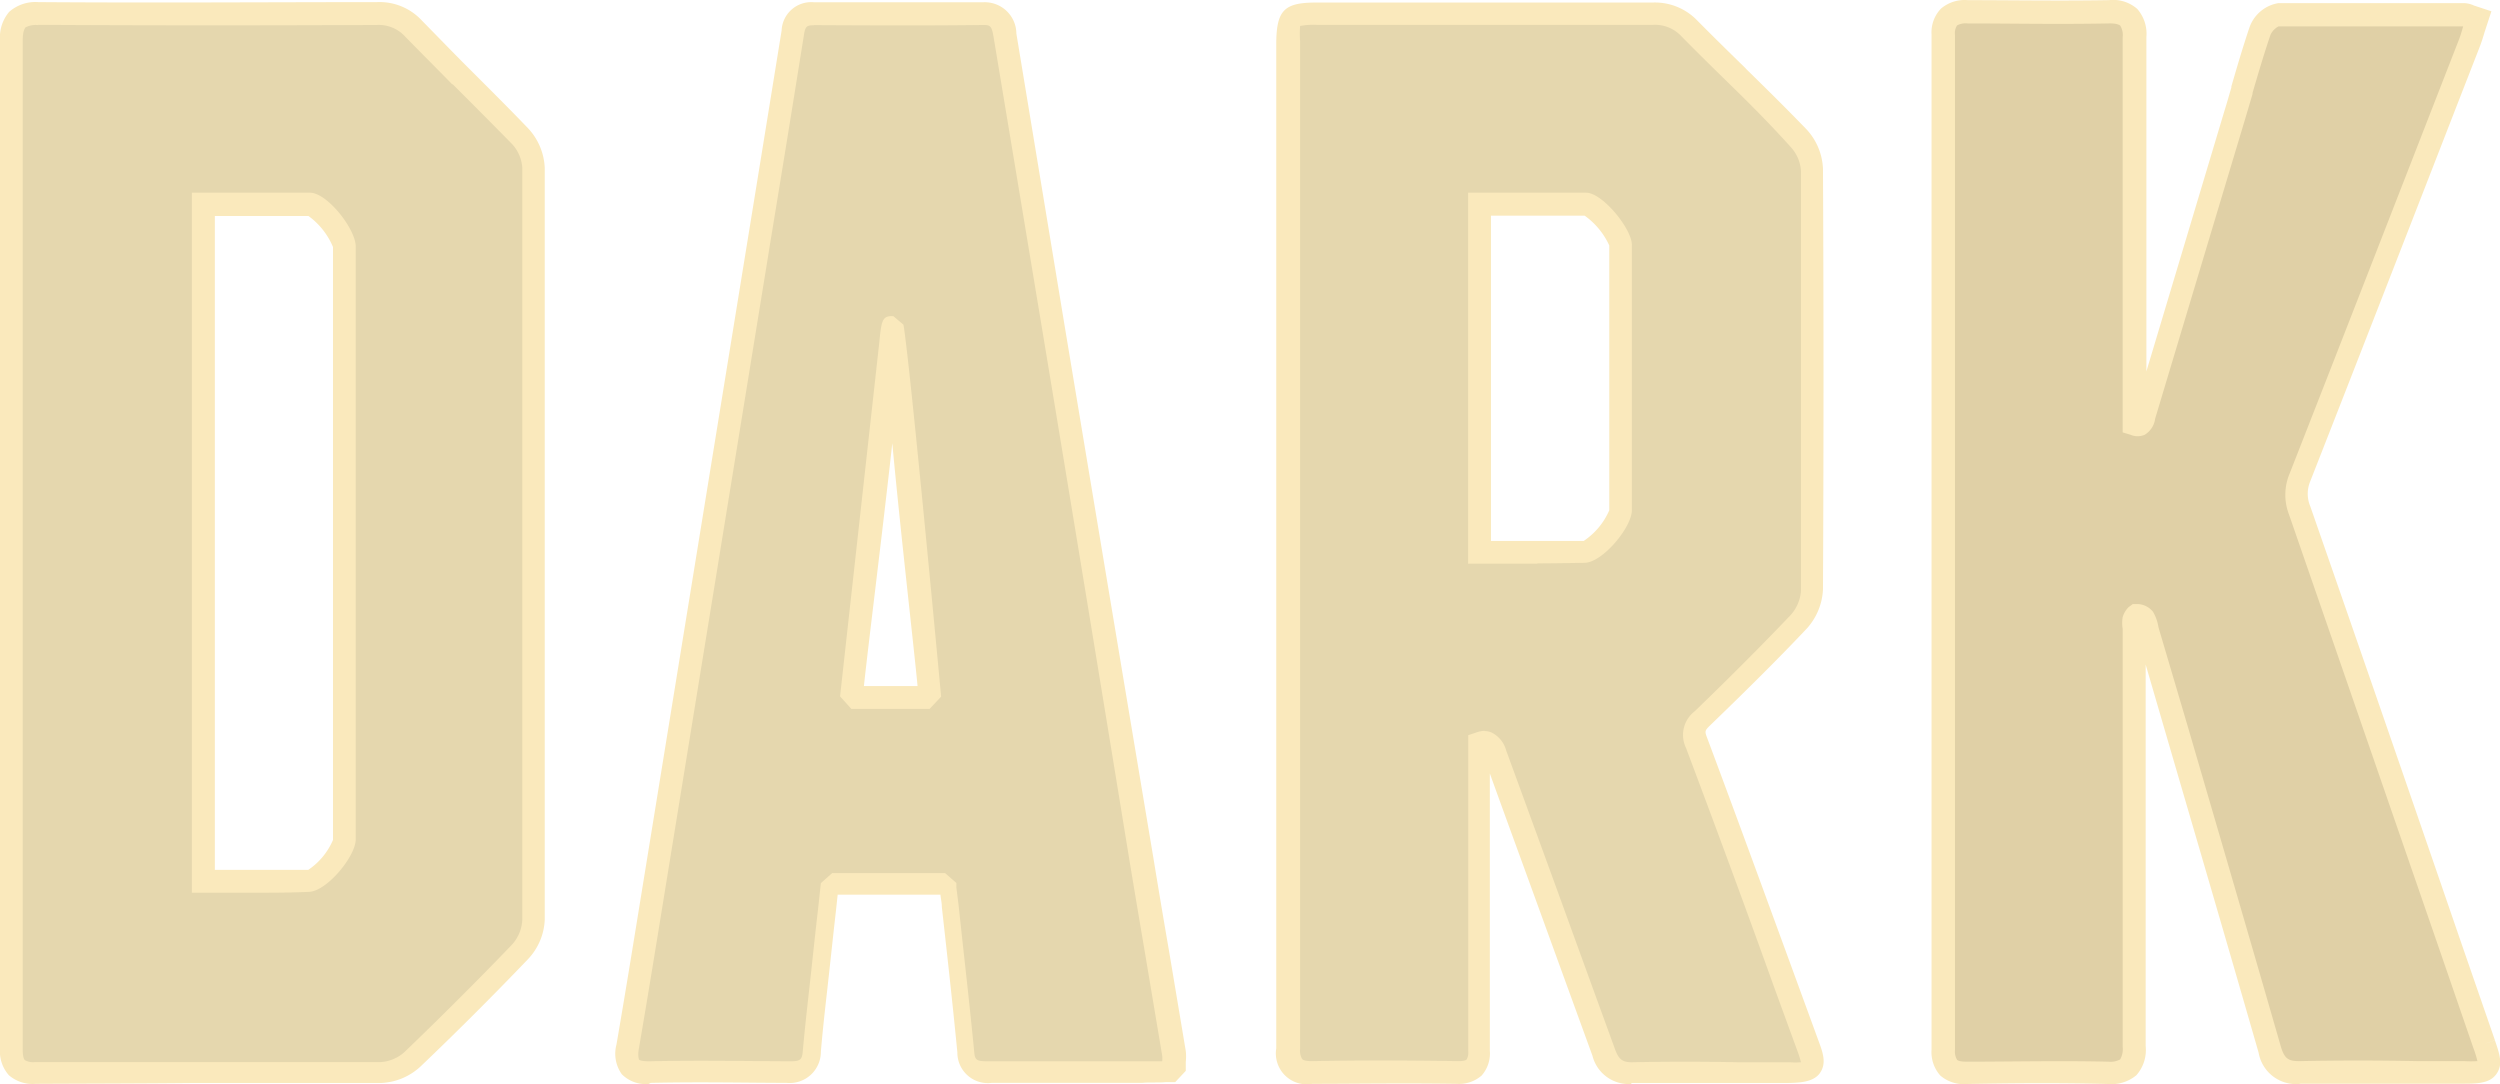 <?xml version="1.0" encoding="UTF-8"?>
<svg xmlns="http://www.w3.org/2000/svg" viewBox="0 0 177.1 76.79">
  <title>Dark logo</title>
  <g id="Layer_2" data-name="Layer 2">
    <g id="Layer_1-2" data-name="Layer 1">
      <path d="M127.38,44a3.52,3.52,0,0,0,1-2.23c.06-9.86.06-19.89,0-29.79a3.52,3.52,0,0,0-.94-2.24c-1.42-1.47-2.9-2.92-4.33-4.33-1.13-1.11-2.26-2.22-3.37-3.35A3.38,3.38,0,0,0,117.1,1h0c-6,0-12,0-18,0H93.25c-1.85,0-2,.15-2,2V60c0,4.67,0,9.5,0,14.25a1.75,1.75,0,0,0,.38,1.34A1.87,1.87,0,0,0,93,76c3-.06,6.25-.06,10.26,0a1.62,1.62,0,0,0,1.19-.35,1.55,1.55,0,0,0,.35-1.17c0-2.36,0-4.76,0-7.08V52.66a.91.91,0,0,1,.64,0c.2.08.35.32.53.8q1.81,5.05,3.67,10.09,2,5.49,4,11a1.86,1.86,0,0,0,2,1.48h.08c2.59,0,5.23,0,7.79,0h3.32c.81,0,1.27,0,1.5-.35s.09-.78-.19-1.54l-1.63-4.48c-2-5.59-4.15-11.37-6.26-17a1.32,1.32,0,0,1,.41-1.73C123.13,48.33,125.37,46.09,127.38,44ZM114.81,17.37v18.8c0,.83-1.82,2.9-2.57,2.91-1.82,0-3.61,0-5.5,0h-1.92V14.46h1.91c1.93,0,3.76,0,5.62,0C113,14.49,114.81,16.6,114.81,17.37Z" fill="#e5d7ae"></path>
      <path d="M36.85,9.67c-1.4-1.46-2.85-2.9-4.25-4.3C31.49,4.26,30.37,3.15,29.28,2A3.31,3.31,0,0,0,26.69,1h0c-7,0-15.41.05-24,0a2.09,2.09,0,0,0-1.5.41A1.94,1.94,0,0,0,.81,2.84c0,9.23,0,18.61,0,27.68V46.1c0,9.23,0,18.78,0,28.17A1.85,1.85,0,0,0,1.2,75.6,1.77,1.77,0,0,0,2.49,76h0q5.55,0,11.1,0c4.45,0,8.9,0,13.35,0A3.57,3.57,0,0,0,29.21,75c2.57-2.46,5.14-5,7.62-7.61a3.52,3.52,0,0,0,1-2.23c0-17.62,0-35.53,0-53.24A3.56,3.56,0,0,0,36.85,9.67ZM14.41,62.42v-48h1.92c1.92,0,3.74,0,5.6,0,.71,0,2.46,2.15,2.46,3q0,21,0,42c0,.86-1.78,2.9-2.54,2.92-1.82,0-3.6,0-5.5,0Z" fill="#e5d7ae"></path>
      <path d="M176,73.94l-2.35-6.81q-5.36-15.49-10.72-31a3.1,3.1,0,0,1,0-2.34c3.62-9.24,7.28-18.64,10.82-27.73L174.94,3c.12-.31.21-.62.31-1,0-.15.09-.3.14-.46l.09-.31-.3-.1L175,1.11a1.36,1.36,0,0,0-.44-.11h-1.74c-3.72,0-7.57,0-11.35,0a1.83,1.83,0,0,0-1.32,1.15c-.48,1.4-.9,2.83-1.3,4.22L158.32,8l-2.08,6.91q-2.15,7.19-4.3,14.35l0,.12c-.08.29-.16.57-.31.64a.62.62,0,0,1-.4,0V22.59c0-6.56,0-13.34,0-20a1.92,1.92,0,0,0-.4-1.4,1.81,1.81,0,0,0-1.4-.38c-3.54.07-7,0-10,0a1.83,1.83,0,0,0-1.33.36,1.68,1.68,0,0,0-.38,1.24c0,23.48,0,47.69,0,71.94a1.66,1.66,0,0,0,.38,1.25,1.75,1.75,0,0,0,1.31.36c3.16,0,6.56-.07,10,0a1.85,1.85,0,0,0,1.41-.39,1.94,1.94,0,0,0,.41-1.47c0-7.53,0-15.18,0-22.57V44.8c0-.1,0-.2,0-.3a1.89,1.89,0,0,1,0-.59.73.73,0,0,1,.18-.31.76.76,0,0,1,.46.19,2.28,2.28,0,0,1,.24.71l.09.35,1.89,6.44q3.36,11.52,6.71,23.06A1.89,1.89,0,0,0,162.86,76H163c2.76,0,5.56,0,8.27,0h3.34c.88,0,1.37,0,1.61-.34S176.26,74.8,176,73.94Z" fill="#e0d0a6"></path>
      <path d="M82,67.36c-.35-2.12-.71-4.25-1.07-6.37Q77.82,42.35,74.7,23.7,72.94,13.11,71.18,2.52C71.07,1.82,70.92,1,69.67,1h0c-4,.05-7.94,0-12,0a1.34,1.34,0,0,0-1.5,1.31c-.85,5.36-1.73,10.71-2.6,16.06L46.3,63c-.59,3.65-1.2,7.43-1.84,11.14a1.77,1.77,0,0,0,.2,1.43,1.62,1.62,0,0,0,1.28.41h.15c3.66-.09,7.27,0,10,0,1,0,1.55-.42,1.64-1.45.13-1.44.29-2.9.45-4.31l.14-1.27c.16-1.48.32-3,.49-4.45l.2-1.85h8L67,63c.06.44.11.86.15,1.28l.28,2.5c.28,2.56.57,5.2.82,7.8.11,1,.59,1.43,1.64,1.43,2.72,0,5.5,0,8.18,0h2.6c.61,0,1.2,0,1.84,0l.66,0v-.31c0-.12,0-.23,0-.33a2.73,2.73,0,0,0,0-.64C82.8,72.17,82.4,69.77,82,67.36Zm-16.33-18H60.5s2.71-26.27,2.71-26.2S65.66,49.4,65.66,49.4Z" fill="#e5d7ae"></path>
      <path d="M162.86,76.79A2.69,2.69,0,0,1,160,74.57c-2.18-7.58-4.4-15.15-6.61-22.72L152,47.08V51.9c0,7.28,0,14.81,0,22.21a2.7,2.7,0,0,1-.66,2.06,2.74,2.74,0,0,1-2,.62c-3.49-.09-6.86-.06-10,0a2.54,2.54,0,0,1-1.89-.6,2.49,2.49,0,0,1-.62-1.82c0-24.35,0-48.55,0-71.94A2.43,2.43,0,0,1,137.5.61a2.59,2.59,0,0,1,1.9-.6c3,0,6.47.06,10,0a2.59,2.59,0,0,1,2,.62,2.67,2.67,0,0,1,.65,2c0,6.81,0,13.82,0,20v3.68l5.54-18.49c.17-.54.32-1.08.48-1.62l0-.08c.4-1.37.81-2.78,1.28-4.17A2.62,2.62,0,0,1,161.41.22c3.67,0,7.4,0,11,0h2.1a1.79,1.79,0,0,1,.74.17l.18.06,1.06.35L176,2.3c-.09.31-.2.66-.33,1l-1.31,3.36c-3.5,9-7.12,18.3-10.7,27.43a2.29,2.29,0,0,0,0,1.78q5.39,15.49,10.72,31l2.36,6.82-.77.26.77-.25c.34,1,.59,1.7.1,2.39s-1.44.68-2.52.68h-3.09c-2.55,0-5.44,0-8.25,0Zm-11.77-34,.34,0a1.47,1.47,0,0,1,1.09.55,3.08,3.08,0,0,1,.36.95,2.66,2.66,0,0,0,.08.33l2,6.77c2.21,7.57,4.43,15.15,6.61,22.73.26.9.56,1.05,1.31,1.05h.08c2.83-.06,5.73-.05,8.29,0h3.33a7.9,7.9,0,0,0,.92,0,6.64,6.64,0,0,0-.28-.91l.76-.27-.76.27-2.35-6.82q-5.35-15.49-10.72-31a3.88,3.88,0,0,1,.05-2.9c3.58-9.13,7.2-18.43,10.7-27.42l1.31-3.36c.11-.29.19-.58.28-.89l0,0h-2.08c-3.6,0-7.32,0-11,0a1.28,1.28,0,0,0-.57.6c-.46,1.35-.87,2.75-1.27,4.11l0,.08-.48,1.62-6.42,21.38a1.56,1.56,0,0,1-.74,1.14,1.27,1.27,0,0,1-1,0l-.56-.17v-8c0-6.18,0-13.2,0-20a1.26,1.26,0,0,0-.17-.81s-.16-.18-.81-.16c-3.55.07-7.07,0-10,0a1.28,1.28,0,0,0-.75.14,1,1,0,0,0-.15.66c0,23.39,0,47.59,0,71.94a1.13,1.13,0,0,0,.15.68c.14.13.58.13.73.13,3.14,0,6.53-.08,10,0a1.42,1.42,0,0,0,.82-.16,1.46,1.46,0,0,0,.18-.9c0-7.41,0-14.93,0-22.22V44.8c0-.08,0-.17,0-.25a2.59,2.59,0,0,1,0-.83,1.67,1.67,0,0,1,.42-.71Z" fill="#fae9bc"></path>
      <path d="M115.54,76.79a2.65,2.65,0,0,1-2.73-2q-2-5.49-4-11c-1.09-3-2.19-6-3.27-9V67.59c0,2.25,0,4.57,0,6.85a2.36,2.36,0,0,1-.58,1.75,2.43,2.43,0,0,1-1.75.59c-4-.06-7.27,0-10.25,0a2.19,2.19,0,0,1-2.55-2.51c0-4.69,0-9.47,0-14.09V3C90.44.7,91,.18,93.25.18h6.67q8.58,0,17.16,0a4.16,4.16,0,0,1,3.18,1.3c1.11,1.12,2.24,2.23,3.37,3.33l.07.08c1.41,1.38,2.87,2.82,4.27,4.27a4.37,4.37,0,0,1,1.17,2.79c.05,9.87.05,19.9,0,29.81A4.44,4.44,0,0,1,128,44.52c-2,2.12-4.26,4.36-6.86,6.87-.38.37-.38.42-.21.87,2.12,5.67,4.23,11.45,6.26,17l1.64,4.49c.3.81.58,1.58.09,2.27s-1.6.7-2.61.7H123c-2.43,0-5,0-7.41,0Zm-10.38-25a1.22,1.22,0,0,1,.54.12,2,2,0,0,1,1,1.26q1.83,5,3.68,10.08,2,5.51,4,11c.27.76.51,1,1.21,1,2.54-.05,5.06-.05,7.5,0h3.69a5.1,5.1,0,0,0,.8,0,6.73,6.73,0,0,0-.24-.77l-1.64-4.49c-2-5.58-4.14-11.36-6.26-17a2.11,2.11,0,0,1,.61-2.6c2.58-2.49,4.8-4.72,6.8-6.82h0a2.88,2.88,0,0,0,.73-1.68c0-9.9,0-19.93,0-29.79a2.76,2.76,0,0,0-.72-1.68C125.42,8.82,124,7.39,122.57,6l-.07-.07q-1.71-1.66-3.38-3.35a2.55,2.55,0,0,0-2-.82q-8.61,0-17.18,0H93.25a5.06,5.06,0,0,0-1.15.08,7.12,7.12,0,0,0,0,1.09V60.18c0,4.62,0,9.4,0,14.1a1.19,1.19,0,0,0,.15.75c.15.15.61.14.76.14,3-.06,6.26-.06,10.28,0,.14,0,.5,0,.61-.12a1,1,0,0,0,.11-.59c0-2.29,0-4.62,0-6.88V52.08l.54-.18A2,2,0,0,1,105.16,51.77Zm3.74-11.86H104V13.65h2.9c1.88,0,3.64,0,5.45,0,1.18,0,3.25,2.57,3.25,3.69h0q0,9.41,0,18.81c0,1.2-2.07,3.7-3.35,3.72S110,39.91,108.9,39.91Zm-3.28-1.61h1.12c1.77,0,3.6,0,5.45,0A5,5,0,0,0,114,36.15q0-9.36,0-18.76a5.28,5.28,0,0,0-1.74-2.11c-1.77,0-3.5,0-5.34,0h-1.3Z" fill="#fae9bc"></path>
      <path d="M45.94,76.79a2.39,2.39,0,0,1-1.89-.69,2.5,2.5,0,0,1-.38-2.1c.65-3.77,1.28-7.68,1.84-11.13l7.41-45.6q1.23-7.56,2.45-15.11a2.1,2.1,0,0,1,2.29-2c4.05,0,8,0,12,0A2.24,2.24,0,0,1,72,2.38L75.5,23.57q3.1,18.65,6.22,37.29.52,3.18,1.07,6.37l.13.77L84,74.45a3.5,3.5,0,0,1,0,.78c0,.13,0,.22,0,.32v.31l-.75.8-.67,0c-.58.05-1.13,0-1.66.05H77.52c-2.49,0-4.73,0-7.26,0a2.16,2.16,0,0,1-2.44-2.16c-.25-2.56-.53-5.17-.81-7.69l-.29-2.61c0-.29-.07-.57-.1-.87H59.34l-.12,1.13c-.17,1.48-.33,3-.49,4.45l-.14,1.27c-.16,1.4-.32,2.85-.44,4.28a2.21,2.21,0,0,1-2.44,2.2c-2.73,0-5.92-.08-9.61,0Zm11.72-75c-.48,0-.61.06-.7.63Q55.75,10,54.51,17.53l-.15.94L47.1,63.13c-.56,3.45-1.19,7.36-1.84,11.14-.1.55,0,.72,0,.77s.17.14.67.14h.12c3.72-.08,7.32,0,10,0,.67,0,.77-.15.82-.72.13-1.46.29-2.92.45-4.33l.14-1.27c.16-1.48.32-3,.49-4.45l.2-1.85.8-.71h8l.8.7,0,.32c.06.47.11.88.16,1.29l.28,2.6c.28,2.53.57,5.14.82,7.72.05.57.13.69.83.7,2.52,0,5.1,0,7.59,0h3.42c.5,0,1,0,1.48,0a1.68,1.68,0,0,0,0-.4l-1.08-6.44-.13-.78q-.54-3.18-1.07-6.37Q77,42.47,73.91,23.83,72.16,13.29,70.4,2.71c-.14-.85-.22-.94-.73-.94C65.67,1.82,61.71,1.8,57.66,1.78Zm8.19,48.43H60.31l-.8-.89,2.78-25.08c.15-1.5.19-1.91,1-1.85L64,23c0,.09.21.09,2.67,26.35ZM61.2,48.6H65c-.25-2.67-1.2-10.85-1.79-17.2C62.51,37.75,61.48,45.92,61.2,48.6Z" fill="#fae9bc"></path>
      <path d="M2.53,76.78a2.58,2.58,0,0,1-1.9-.61A2.55,2.55,0,0,1,0,74.27C0,65,0,55.49,0,46.34v-16C0,21.36,0,12,0,2.84a2.79,2.79,0,0,1,.65-2A2.81,2.81,0,0,1,2.71.15c8.29.06,16.41,0,24,0a4.08,4.08,0,0,1,3.18,1.31C31,2.59,32.06,3.69,33.17,4.8l.07.07c1.38,1.38,2.81,2.8,4.19,4.24h0a4.38,4.38,0,0,1,1.16,2.79c0,17.69,0,35.6,0,53.25a4.33,4.33,0,0,1-1.17,2.78c-2.49,2.6-5.06,5.17-7.64,7.63A4.38,4.38,0,0,1,27,76.72c-4.46,0-9,0-13.36,0C9.93,76.76,6.23,76.76,2.53,76.78Zm.18-75a1.56,1.56,0,0,0-.92.17c0,.05-.18.18-.18.9,0,9.19,0,18.53,0,27.56v16c0,9.15,0,18.62,0,27.93,0,.15,0,.61.15.76a1.19,1.19,0,0,0,.72.14c3.74,0,7.44,0,11.14,0,4.38,0,8.9,0,13.34,0a2.8,2.8,0,0,0,1.69-.71c2.55-2.45,5.11-5,7.59-7.58A2.8,2.8,0,0,0,37,65.14C37,47.5,37,29.59,37,11.9a2.74,2.74,0,0,0-.71-1.68C34.9,8.8,33.48,7.38,32.1,6L32,5.94C30.92,4.83,29.8,3.72,28.7,2.59a2.52,2.52,0,0,0-2-.82C19.12,1.8,11,1.81,2.71,1.76ZM18.59,63.24h-5V13.65H16.5c1.87,0,3.63,0,5.45,0,1.24,0,3.25,2.59,3.25,3.81v42c0,1.2-2.06,3.7-3.33,3.72C20.77,63.23,19.69,63.24,18.59,63.24Zm-3.37-1.62h1.35c1.81,0,3.53,0,5.27,0a4.86,4.86,0,0,0,1.75-2.12v-42a5.19,5.19,0,0,0-1.74-2.2c-1.77,0-3.51,0-5.35,0H15.22Z" fill="#fae9bc"></path>
    </g>
  </g>
</svg>
